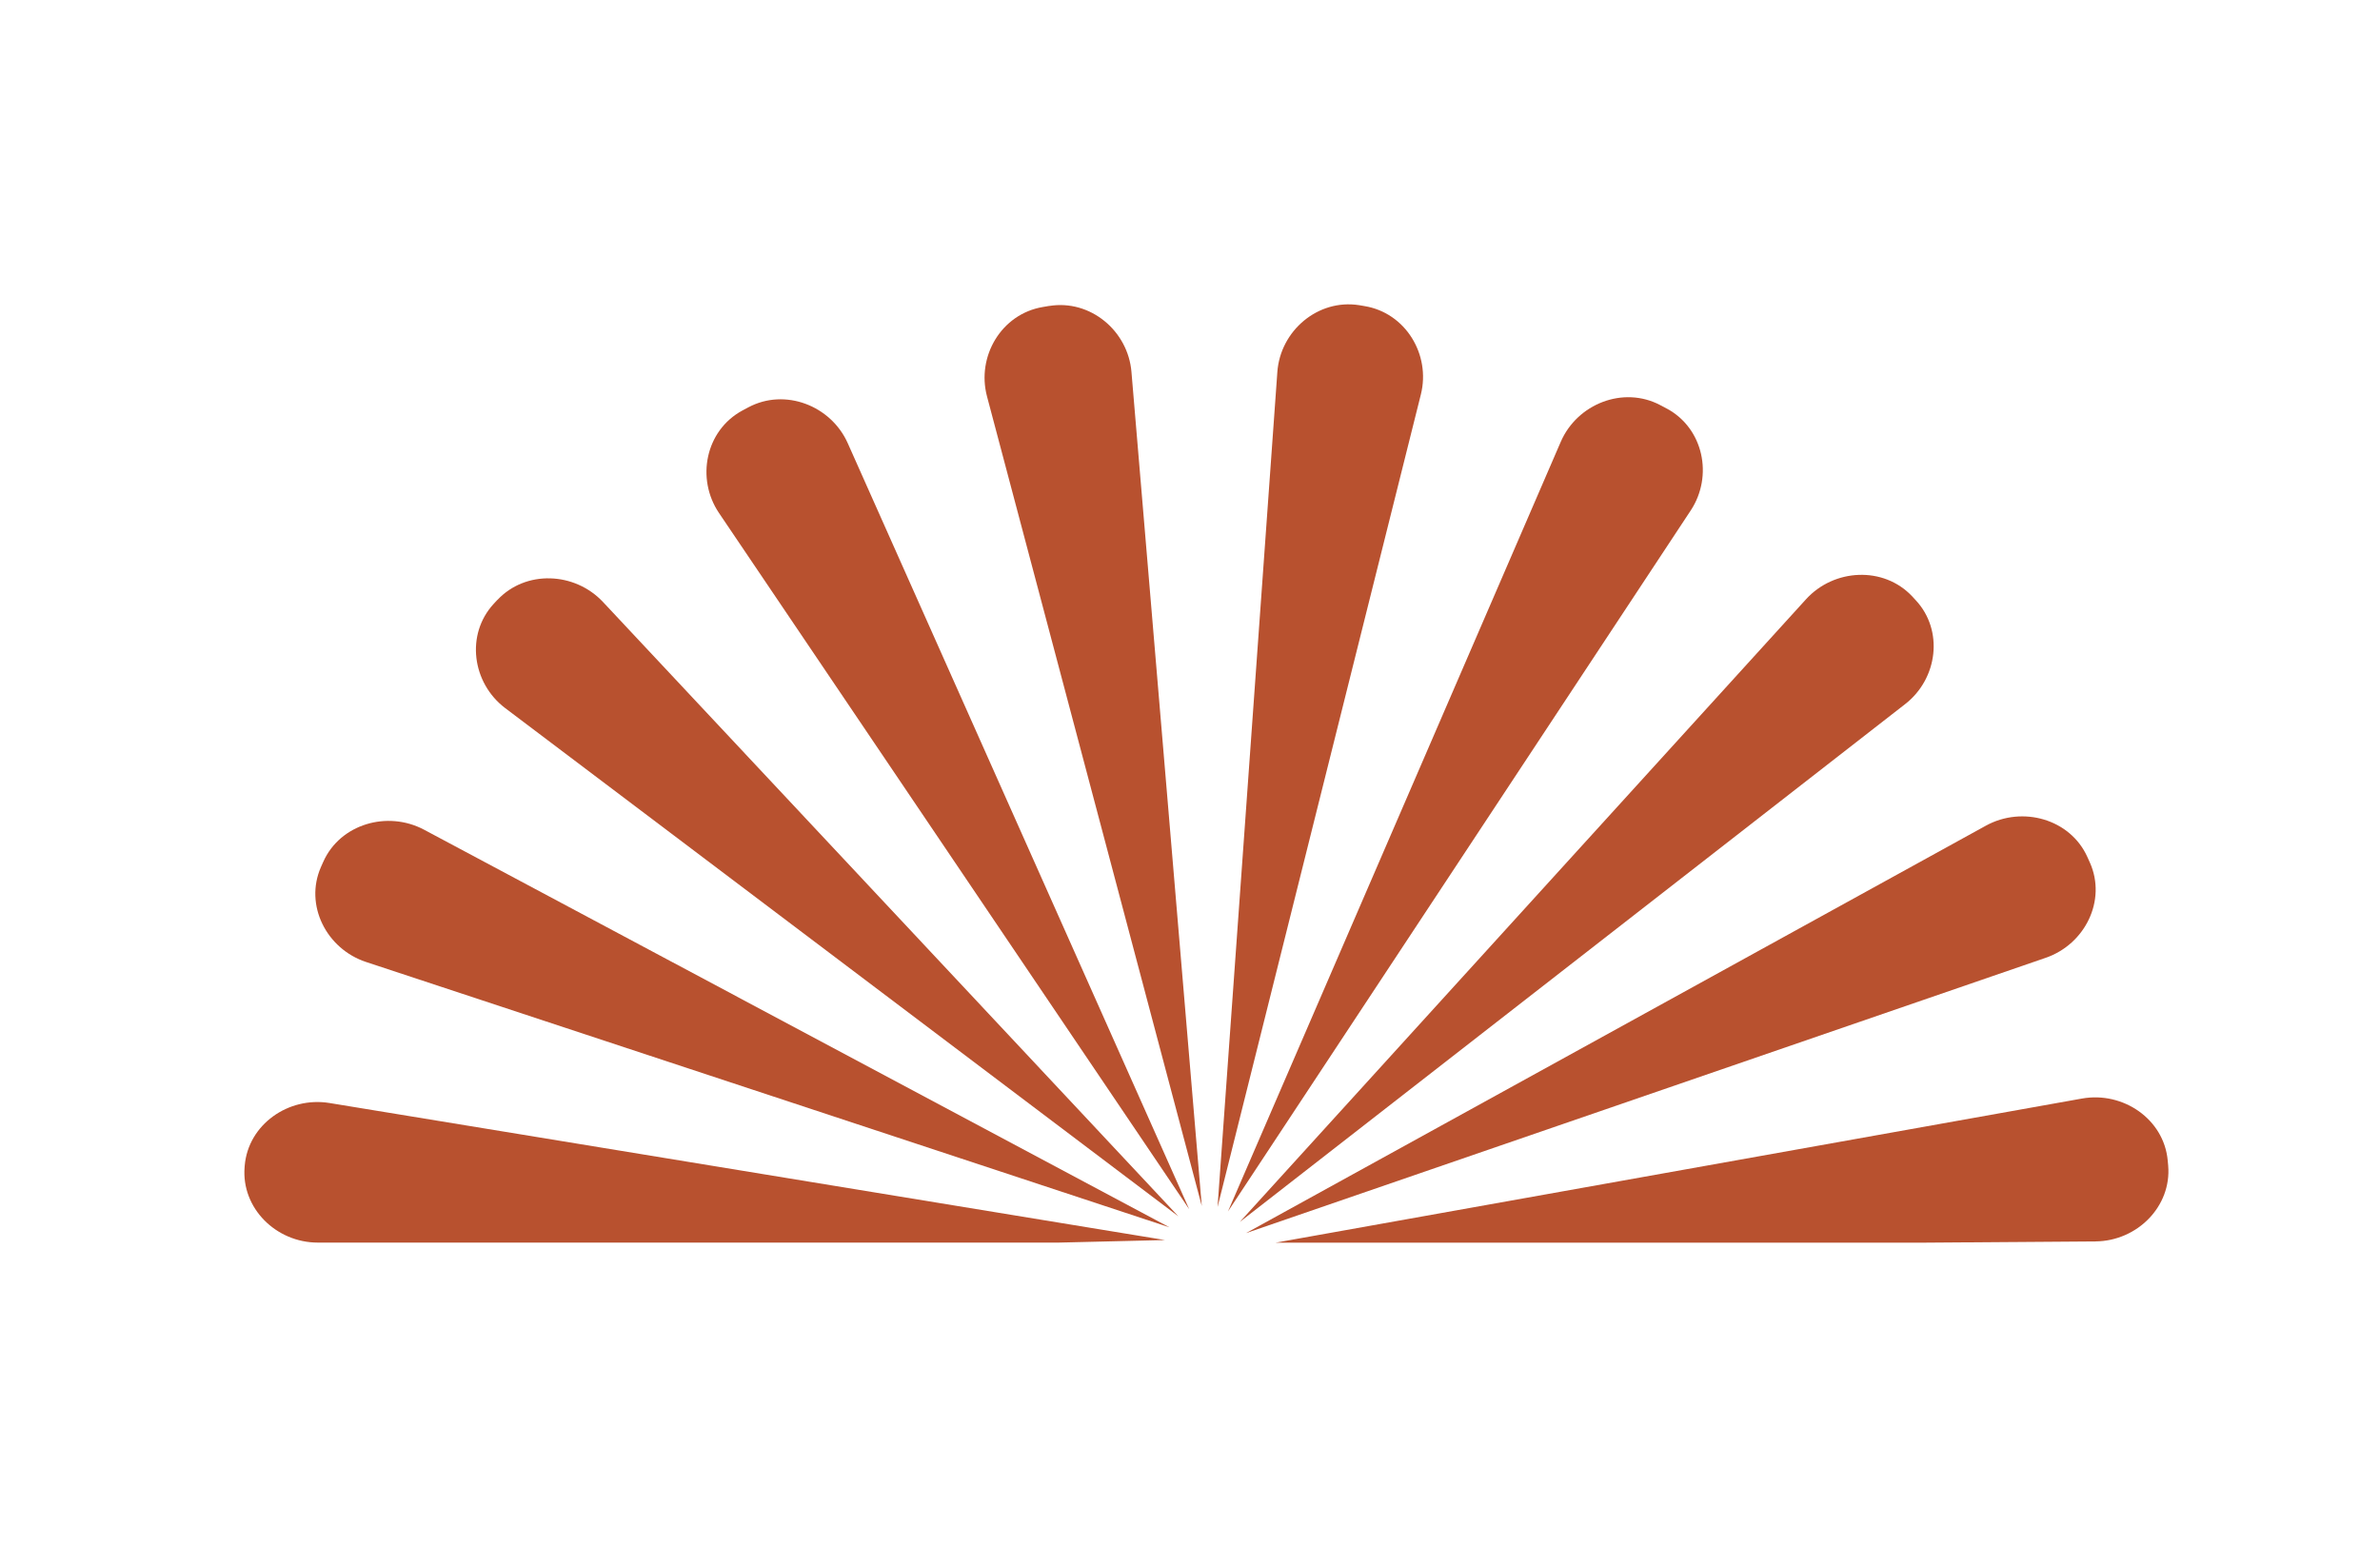 <svg xmlns="http://www.w3.org/2000/svg" fill="none" viewBox="0 0 40 26" height="26" width="40">
<path fill="#B8512F" d="M28.014 6.868C27.977 6.848 27.939 6.828 27.902 6.808C27.281 6.481 26.507 6.788 26.231 7.426L20.638 20.361L28.415 8.58C28.798 8 28.629 7.197 28.014 6.867V6.868Z"></path>
<path fill="#B8512F" d="M32.195 10.085C32.175 10.063 32.156 10.043 32.136 10.021C31.655 9.512 30.822 9.555 30.352 10.073L20.837 20.537L32.02 11.833C32.57 11.405 32.67 10.592 32.195 10.085Z"></path>
<path fill="#B8512F" d="M35.125 14.499C35.11 14.466 35.095 14.432 35.08 14.399C34.792 13.765 33.99 13.539 33.376 13.877L20.941 20.725L34.383 16.097C35.044 15.869 35.407 15.132 35.125 14.499Z"></path>
<path fill="#B8512F" d="M22.843 5.129C22.149 5.02 21.517 5.56 21.468 6.253L20.463 20.286L23.88 6.63C24.048 5.959 23.622 5.256 22.931 5.144C22.902 5.139 22.872 5.134 22.843 5.129H22.843Z"></path>
<path fill="#B8512F" d="M32.348 20.885L35.217 20.864C35.916 20.859 36.499 20.278 36.44 19.589C36.437 19.56 36.435 19.532 36.432 19.503C36.369 18.811 35.684 18.339 34.991 18.463L21.439 20.885H32.347H32.348Z"></path>
<path fill="#B8512F" d="M8.357 10.084C8.337 10.105 8.317 10.127 8.298 10.148C7.823 10.662 7.932 11.479 8.492 11.902L19.804 20.442L10.135 10.118C9.659 9.61 8.832 9.576 8.358 10.085L8.357 10.084Z"></path>
<path fill="#B8512F" d="M17.636 5.141C17.599 5.147 17.562 5.153 17.525 5.16C16.831 5.277 16.41 5.988 16.588 6.661L20.198 20.268L19.016 6.25C18.958 5.561 18.326 5.03 17.635 5.142L17.636 5.141Z"></path>
<path fill="#B8512F" d="M5.434 14.482C5.421 14.512 5.407 14.541 5.394 14.572C5.113 15.21 5.485 15.948 6.153 16.168L19.654 20.627L7.128 13.945C6.512 13.617 5.717 13.849 5.434 14.482Z"></path>
<path fill="#B8512F" d="M17.793 20.884L19.579 20.841L5.538 18.538C4.847 18.425 4.172 18.9 4.113 19.589C4.113 19.598 4.112 19.606 4.111 19.615C4.054 20.305 4.64 20.884 5.342 20.884H17.793Z"></path>
<path fill="#B8512F" d="M12.577 6.846C12.542 6.864 12.508 6.882 12.474 6.901C11.857 7.236 11.694 8.044 12.084 8.622L19.986 20.322L14.248 7.449C13.966 6.816 13.193 6.517 12.577 6.846H12.577Z"></path>
</svg>
